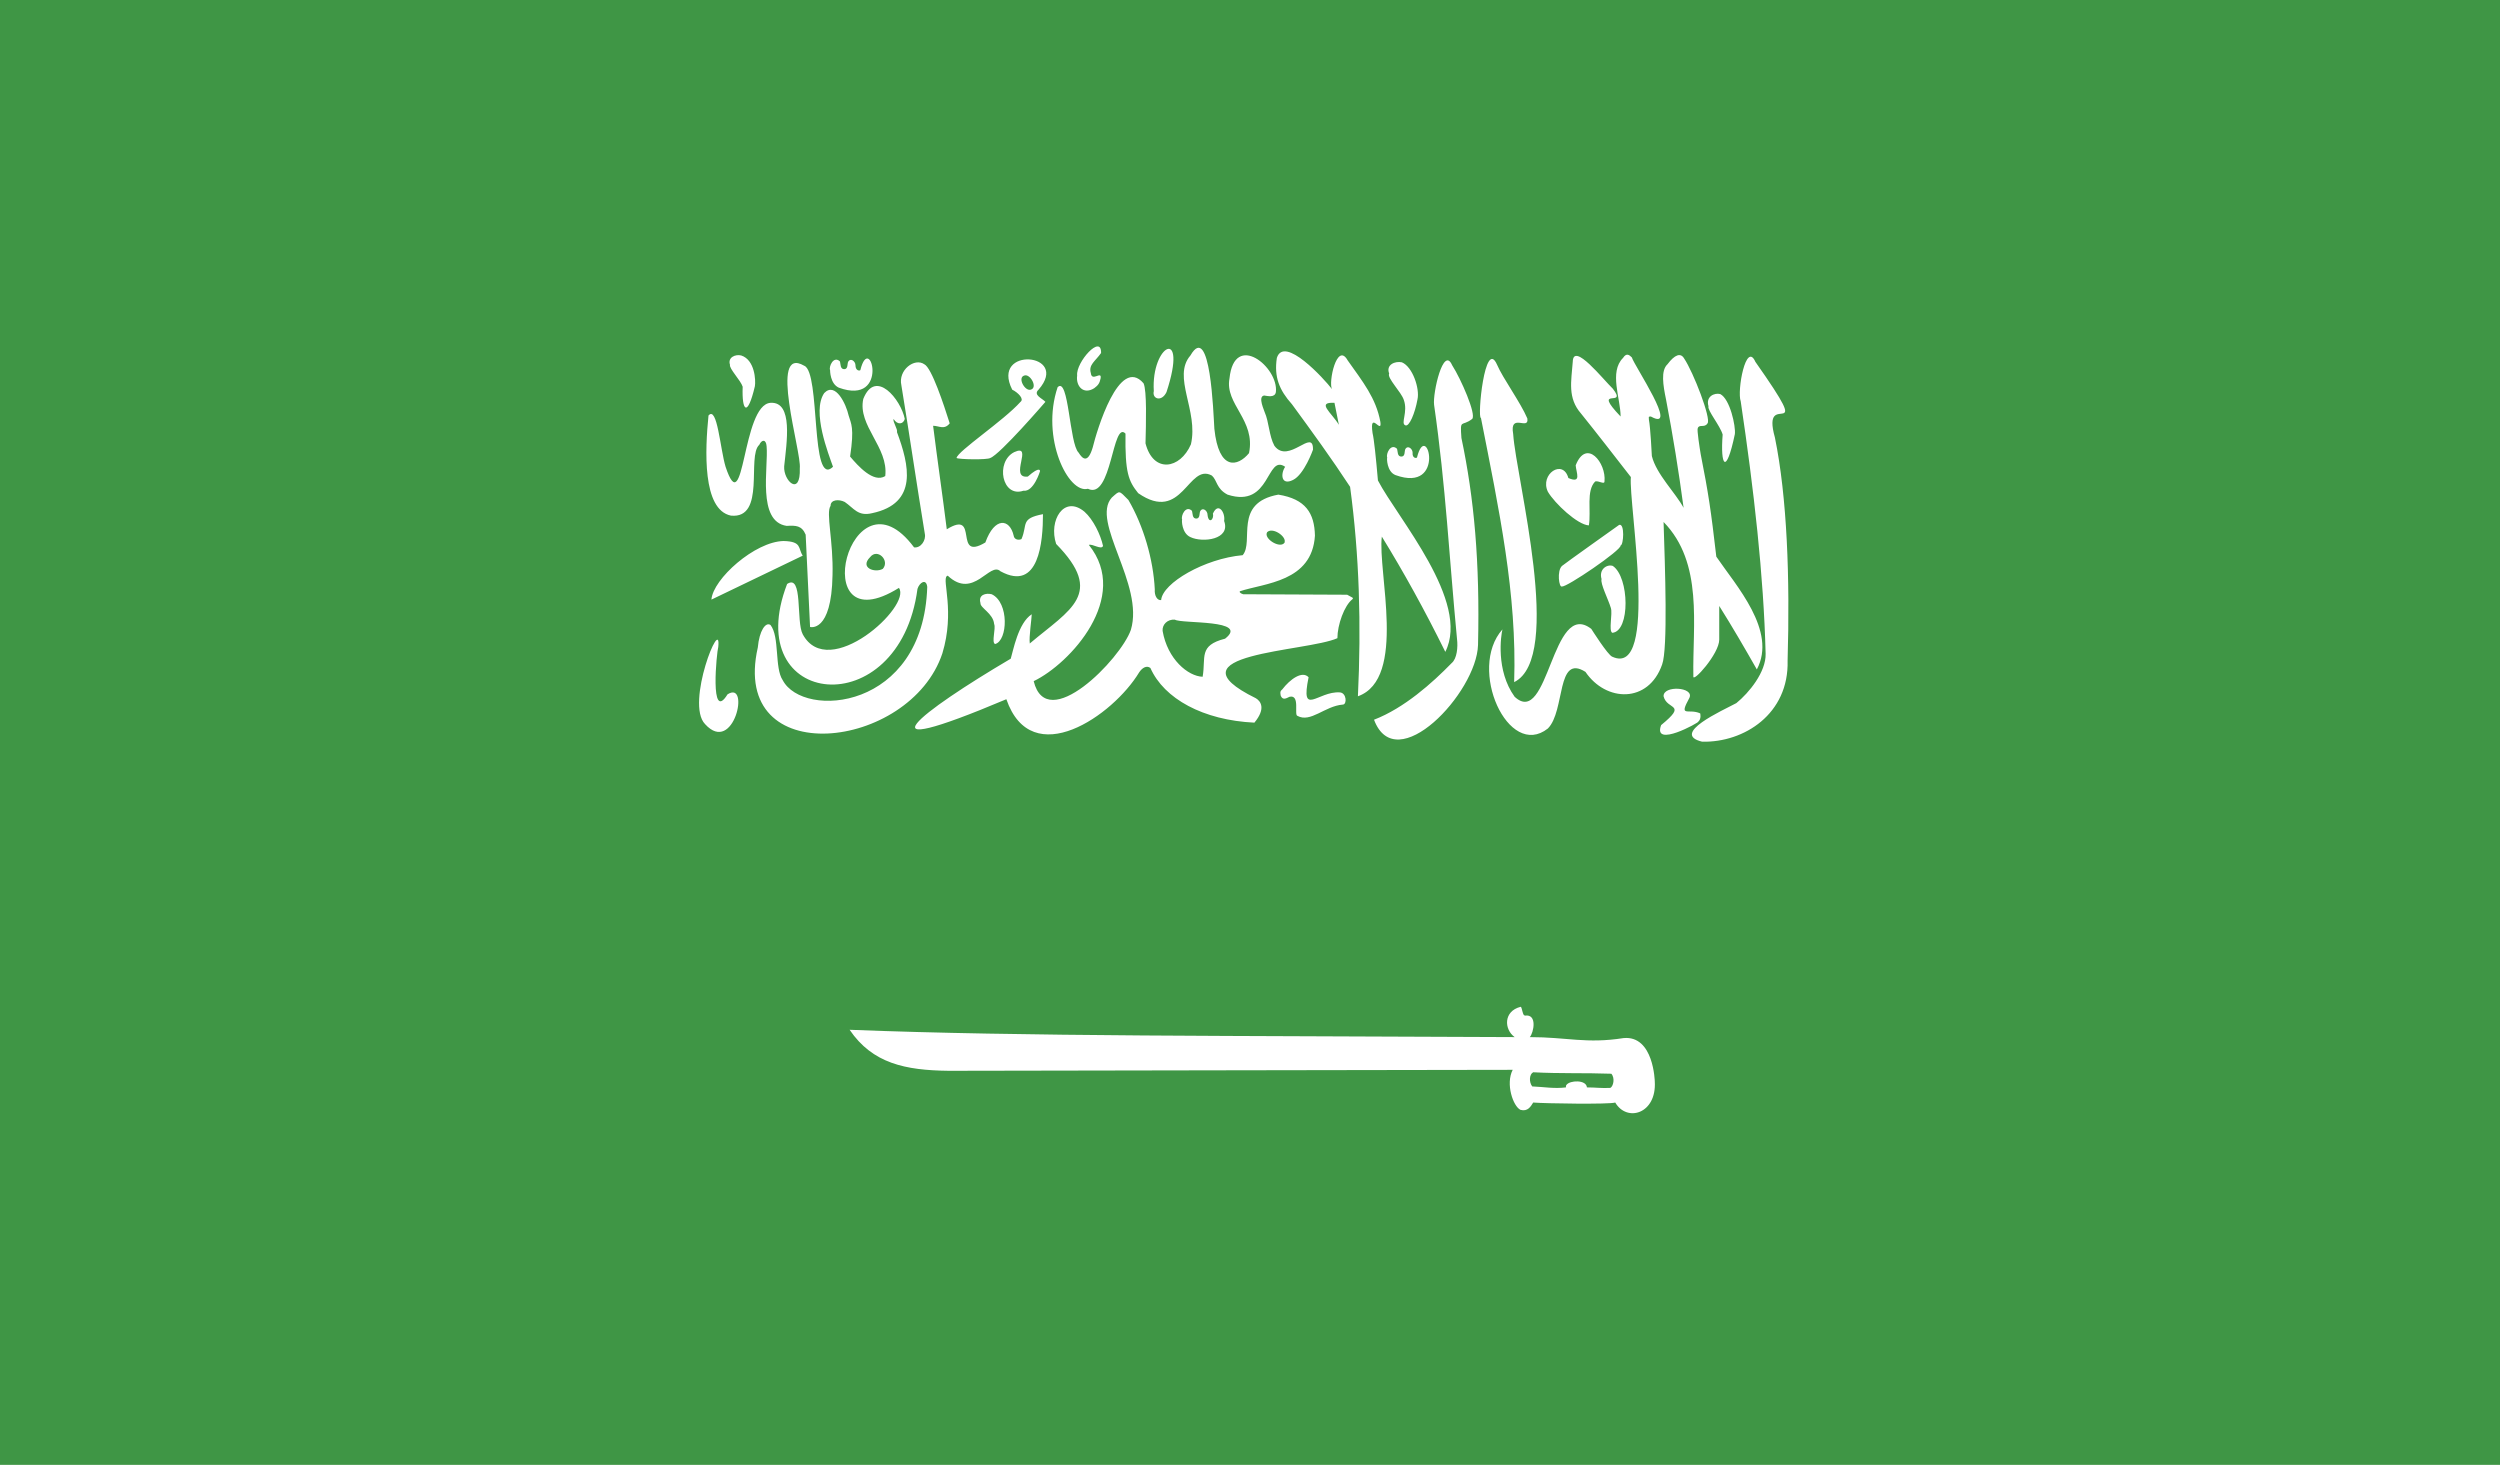 <?xml version="1.0" encoding="utf-8"?>
<!DOCTYPE svg PUBLIC "-//W3C//DTD SVG 1.1//EN" "http://www.w3.org/Graphics/SVG/1.1/DTD/svg11.dtd">
<svg version="1.1" id="Saudi_Arabia" xmlns="http://www.w3.org/2000/svg" xmlns:xlink="http://www.w3.org/1999/xlink" x="0px" y="0px" width="512px" height="300px" viewBox="0 0 512 300" enable-background="new 0 0 512 300" xml:space="preserve">
<rect fill="#3F9645" width="512" height="300"/><path fill="#FFF" d="M149.7 105.6c7.2 0.7 3.2-12.2 5.8-14.5 0.5-1.1 1.4-1.2 1.5 0.3 0.4 4.3-2 15.4 4.1 16.3 1.9-0.1 3.1-0.1 3.9 1.8 0.3 6.3 0.6 12.6 0.9 18.9 0 0 4.4 1.3 4.6-10.6 0.2-7-1.4-12.8-0.4-14.2 0-1.3 1.7-1.4 2.9-0.8 1.9 1.3 2.7 3 5.6 2.3 9.5-2 7.6-9.9 5.1-16.6 0.2-0.6-0.9-2.1-0.7-2.7 0.8 1.3 2 1.1 2.3 0 -0.8-4-6-10.4-8.5-4.1 -1.2 5.5 5.2 9.9 4.5 15.8 -2.4 1.5-5.6-2.1-7.2-4 0.9-6 0.2-6.7-0.3-8.4 -0.5-2.3-2.7-7-5-4.6 -2.6 3.8 0.9 12.5 1.8 15.1 -4.7 4.5-2.5-19.4-5.9-20.7 -7.4-4.3-0.5 17.7-0.9 21 0.2 5.9-3.4 2.6-3.2-0.4 0.5-4.8 1.9-13.3-2.8-13 -5.9 0.4-5.3 24.8-9.2 13.1 -1.1-3.6-1.7-12.6-3.5-10.5C144.4 92.1 143.8 104.4 149.7 105.6zM160.5 110.8c-5.9 0.1-14.5 7.8-14.8 12 6.2-3 12.3-5.9 18.7-9C163.4 112.3 164.3 110.9 160.5 110.8zM193 133.8c2.6-8.6-0.1-15 0.9-15.8 0 0 0.1-0.1 0.2-0.1 5.3 5 8.6-3 10.8-0.9 7.9 4.3 8.7-6.1 8.7-11.7 -4.7 0.9-3.1 2.1-4.4 5.1 -0.6 0.3-1.5 0.1-1.6-0.7 -0.8-3.5-3.9-3.9-5.8 1.4 -6.7 4-1.1-6.9-7.9-2.7 -0.9-7.2-1.9-14-2.8-21.2 1.2 0 2.3 0.9 3.4-0.5 -1.2-3.8-3.7-11.4-5.2-12.1 -2-1.4-5.4 1.2-4.7 4.3 1.8 11 3 19.4 4.8 30.4 0.3 1.3-0.8 3-2.2 2.8 -13.1-17.6-22.5 20.4-3.1 8.3 0 0 0 0 0 0 2.7 3.7-14.4 19.3-19.7 9.5 -1.4-2.6 0.1-12.5-3.2-10.3 -9.8 25.5 23 29 26.7 1 0.4-1.3 1.8-2.2 2-0.4 -0.8 25.3-25.4 27.1-29.6 19.1 -1.7-2.5-0.6-8.9-2.5-11.3 -1-0.7-2.3 1.2-2.6 4.6C149.4 158.1 186.4 153.7 193 133.8zM180.8 116.5c-1.6 0.9-4.8-0.2-2.6-2.4C179.7 112.2 182.3 114.8 180.8 116.5zM195.9 93.8C195.9 93.8 195.9 93.8 195.9 93.8 195.9 93.8 195.9 93.8 195.9 93.8c0.5 0.3 6.3 0.4 6.9 0h0v0c2-0.7 11.3-11.5 11.3-11.5 -0.6-0.7-2.6-1.4-1.4-2.5 6.6-7.6-9.9-8.9-5.4 0 1.2 0.6 2.5 1.9 1.7 2.5C205.5 86.2 196.1 92.4 195.9 93.8zM209.8 76.9c1.2-0.4 2.8 2.5 1.3 2.9C209.9 80.2 208.3 77.3 209.8 76.9zM149 142.2c-3.7 6-2.2-8.8-1.9-9.7 0.7-6.8-6.8 11.6-2.7 15.8C150.3 154.8 153.7 139.2 149 142.2zM264.6 82.8c4.1 5.6 8.1 11.1 11.9 16.9 1.9 14 2.3 28.4 1.6 42.9 10.1-3.6 4-25.6 4.9-32.7 4.5 7.3 8.8 15.1 13 23.6 5.2-10.3-9.8-27.4-13.8-35.1 -0.4-4.6-0.8-8.5-1.1-9.7 -0.7-4.9 2 0.5 1.6-2.3 -0.9-4.9-3.6-8.2-6.7-12.6 -2.2-3.9-4 4.6-3.2 5.9 -1.6-2.1-9.8-11.1-11.3-6.4C260.9 77.2 262 79.9 264.6 82.8zM273.3 82.5c0.3 1.5 0.6 3 0.9 4.5C272.7 84.5 269.5 82.3 273.3 82.5zM297.3 135.8c-4 4.1-9.7 9.2-15.9 11.6 4.5 12 21-5.5 21.3-15.3 0.4-17-0.8-30.1-3.4-42.4 -0.3-4.1 0-2.2 2.2-3.9 0.9-0.9-2.3-8.2-4.1-11 -1.8-4.1-4 5.7-3.7 8.1 2.4 16.7 3.1 31.3 4.7 48C298.6 132.5 298.4 134.9 297.3 135.8zM363.5 89.6c-3-10.7 8.8 2.7-4-15.5 -1.9-4.3-3.8 5.9-3 8.1 2.7 18.1 4.7 35.7 5.1 51.7 0.1 3.7-3.4 8-6 10.1 -2.8 1.5-13.6 6.3-7 7.9 8.6 0.2 17.8-5.7 17.5-16.6C366.6 118.4 366 101.8 363.5 89.6zM325.4 107.6c0.5-2.9-0.6-7.1 1.3-9 0.7-0.2 1.9 0.7 1.9 0 0.4-3.8-3.7-8.9-5.9-3.3 0.1 1.5 1.3 3.8-1.5 2.6 -1.1-4-5.9-0.8-4.2 2.8C318.4 103.1 323.1 107.5 325.4 107.6zM323.8 84.7c3.3 4.1 6.7 8.5 10.2 13 -0.5 5.4 5.8 41.2-3.8 36.8 -0.9-0.3-4.3-5.7-4.3-5.7 -8.1-6.3-8.7 20.4-15.7 13.9 -3.9-5.4-2.8-12.6-2.5-13.8 -7.2 8.1 1.2 26.7 9.3 20.3 3.6-3.6 1.7-15.4 7.7-11.6 4.2 6.2 12.9 6.5 15.7-1.5 1.2-3.2 0.6-19.9 0.3-29.2 8.2 8.4 5.9 21.1 6.1 31.6 -0.2 1.5 5.3-4.6 5.3-7.5 0-2.5 0-4.8 0-6.9 2.7 4.3 5.2 8.6 7.7 13 4.2-7.9-4.3-17.2-8.3-23.1 -1.1-9.5-1.6-12.9-3.2-21 -0.2-1.2-0.8-5-0.6-5.3 0.3-0.9 1.4 0 2-1 0.8-0.9-2.9-10.5-4.8-13.3 -0.7-1.2-1.9-0.8-3.4 1.2 -1.4 1.3-0.9 4.3-0.3 7.2 1.4 7.3 2.6 14.7 3.6 22.2 -1.6-3-5.6-6.9-6.5-10.6 0-0.1-0.3-6-0.6-7.4 0-0.6-0.2-0.7 0.4-0.7 5.9 3.3-3.4-10.4-3.9-12.1 -0.5-0.5-1.1-1-1.8 0.1 -2.9 2.9-0.5 8.3-0.5 12 -6.1-6.4 1.6-1.6-1.6-5.7 -1.9-1.8-8.1-9.7-8.2-5.5C321.8 78.1 321 81.5 323.8 84.7zM332.5 212.6c-7.6 1.2-11.6-0.2-19.2-0.2 0.8-0.9 1.6-4.8-1-4.4l0 0c0 0-0.1-0.1-0.2-0.1 -0.3-0.4-0.4-1.4-0.6-1.7 0 0 0 0 0 0 0 0-0.1 0-0.1 0l0 0c-3.5 0.9-3.4 4.6-1.2 6.2 -57.1-0.3-100.6-0.1-136.2-1.5 4.7 6.9 11.4 8.3 20.3 8.4 16.6 0 93.6-0.2 115.5-0.2 -1.5 2.9 0.1 7.5 1.6 8.2 1.5 0.4 2.1-0.7 2.6-1.5 2.4 0.2 15.6 0.4 16.8 0 2.4 4.1 8.5 2.3 8.1-4.3C338.9 221.5 338.7 212 332.5 212.6zM329.8 222.8c-1.8 0.1-3-0.1-4.8-0.1 -0.1-1.6-3.5-1.5-4.2-0.5 -0.1 0.1-0.1 0.3-0.1 0.5 -2.4 0.3-4.5-0.1-6.9-0.2 -0.7-0.9-0.6-2.5 0.2-2.9 0 0 0 0 0 0 5.5 0.3 10.6 0.1 16 0.3C330.8 220.8 330.4 222.5 329.8 222.8zM222.8 100.1c4.9 2.4 5-14.1 7.7-11.3 -0.1 8 0.6 9.7 2.6 12.2 9.1 6.3 10.2-6.3 15.1-3.6 1.1 1 0.9 2.7 3.2 3.9 8.9 2.9 7.9-8.4 11.8-5.7 -1 1.5-0.8 3.9 1.6 2.7 2.3-1.1 4.1-6.2 4.1-6.2 0.1-4.6-5 3.1-7.9-0.8 -1.1-2-1.1-4.9-2-6.9 0-0.2-1.5-3.2-0.1-3.4 0.7 0.1 2.2 0.5 2.4-0.7 0.6-5.1-8.5-12.5-9.5-2.8 -1 5.3 5.4 8.5 4 15.3 -2.3 2.8-6.2 3.7-7.1-5 -0.2-3.1-0.8-22.1-4.9-15 -3.8 4.4 1.7 11.3 0.1 18.2 -2.2 5.1-7.7 6-9.3-0.2 0.1-4.1 0.3-10.8-0.4-12.3 -5-5.8-9.6 9.8-10.4 13.1 -1 3.4-2.1 2.4-2.9 1.1 -1.9-1.8-2-15.7-4.3-13.4C213.1 89.7 218.8 101.2 222.8 100.1zM277 122.7C277 122.7 277 122.7 277 122.7 277 122.7 277.1 122.7 277 122.7c0.1-0.1 0.1-0.2 0-0.3l-1.1-0.6 -21.3-0.1c-0.3-0.1-0.5-0.2-0.6-0.3 0 0 0-0.1-0.1-0.1 0 0 0 0 0 0l0 0c0 0 0 0 0 0l0 0c0 0 0-0.1 0-0.2l0 0c5.1-1.7 14.8-1.9 15.4-11.4 -0.1-4.6-1.9-7.5-7.5-8.4 -9.3 1.7-4.9 9.6-7.3 12.4 -7.8 0.7-16.4 5.7-16.7 9.2h0c0 0 0 0 0 0 -0.8 0.1-1.4-0.9-1.3-2.2 -0.3-6.1-2.3-13-5.4-18.3 -2-2-1.7-2-3.4-0.5 -4.4 4.9 6.7 17.8 3.9 27.1 -2.1 6-17.2 21.5-19.9 10.5 7.5-3.6 19.9-17.2 11.3-27.9 0 0 0 0 0 0 0.7-0.3 2.6 1.1 2.9 0.2 -0.5-2.3-2-5.4-3.8-7 -4.2-3.5-7.4 1.8-5.8 6.6 10 10.2 2.9 13.4-5.3 20.3 0 0 0 0 0 0 0 0 0 0-0.1 0.1h0c0 0 0 0 0 0 -0.2-1.3 0.4-5.2 0.4-6l0 0v0h0c-2.8 1.8-3.8 7.5-4.3 9.1 -18.5 10.9-32.4 21.6-0.9 8.3 5.2 15 21.9 3.3 27.2-5.5 0.6-0.9 1.5-1.5 2.3-0.9 2.8 6.3 10.8 10.7 21.3 11.2 2.4-2.9 1.3-4.4 0.3-5 -18.7-9.2 10.5-9.5 16.7-12.3C273.9 128 275.3 124 277 122.7zM259.4 109.3c0-0.1 0.1-0.2 0.1-0.3l0 0c1.1-1.1 3.9 0.8 3.6 2 0 0 0 0 0 0 0 0 0 0.1 0 0.1C262.3 112.4 259.2 110.6 259.4 109.3 259.4 109.3 259.4 109.3 259.4 109.3zM250.9 130.8c-5.5 1.4-3.9 3.8-4.6 7.8l0 0c-3-0.1-7.2-3.6-8.2-9.4 -0.1-1.3 1-2.4 2.5-2.3C242 127.8 256 126.8 250.9 130.8zM171.8 79.4c10.5 3.8 6.4-11.7 4.4-3.6 -0.2 0.2-1 0.1-1-1 0-0.8-1-1.6-1.5-0.7 -0.2 0.4 0 1.4-0.7 1.5 -1 0.1-0.8-1.1-1-1.6 -1.3-1.2-2.3 1.1-2 1.8C170 75.9 170 78.6 171.8 79.4zM243.8 110c2.5 1.2 8.3 0.5 6.9-3.3 0.3-1.7-1.2-4-2.3-1.5 0.3 1.2-0.9 2.2-1.1 0.2 0-0.8-1-1.6-1.5-0.7 -0.2 0.4 0 1.4-0.7 1.5 -1 0.1-0.8-1.1-1-1.6 -1.3-1.2-2.3 1.1-2 1.8C242 106.5 242 109.2 243.8 110zM285.8 97.3c10.5 3.8 6.4-11.7 4.4-3.6 -0.2 0.2-1 0.1-0.9-1 0-0.8-1-1.6-1.5-0.7 -0.2 0.5 0 1.4-0.7 1.5 -1 0.1-0.8-1.1-1-1.6 -1.3-1.2-2.3 1.1-2 1.8C284 93.8 284 96.6 285.8 97.3zM307.6 128.9C307.7 128.7 307.7 128.7 307.6 128.9L307.6 128.9zM287.5 81.9c0.9 2.5-0.7 4.8 0.3 5.2 0.8 0.4 2-2.5 2.5-5.3 0.5-2.2-1-6.7-3.2-7.6 -1.4-0.3-3.3 0.5-2.6 2.3C284 77.4 287 80.3 287.5 81.9zM310.1 139.7c10.2-5 0.4-41.7-0.2-50.8 -0.8-4.5 3.3-0.6 2.9-3.2 -1.4-3.3-5-8.2-6.2-11 -2.5-5.7-4.1 11-3.3 10.9C307 104.4 310.7 121.6 310.1 139.7zM352.8 89c-0.5 6.4 0.7 8.5 2.5-0.1 0.2-1.6-1-7.2-3-8.2 -1.2-0.3-3 0.5-2.4 2.5C349.6 84 352.3 87.2 352.8 89zM203.8 131.9c2.6-0.7 2.9-8.5-0.7-10.2 -1.2-0.3-2.8 0.1-2.3 1.8 -0.1 1 2.6 2.1 2.8 4.3C204 128.7 203 131.6 203.8 131.9zM152.1 79.2c-0.2 5.1 1 6.3 2.5-0.1 0.2-1.2 0-5.4-2.8-6.3 -1.2-0.3-2.8 0.4-2.3 1.9C149.3 75.5 151.7 77.9 152.1 79.2zM207.7 92.6c-3.9 2-2.5 9.4 1.9 7.9 2.1 0.3 3.4-4 3.4-4s0.1-1.2-2.5 1.1C206.5 98.1 211.8 90.7 207.7 92.6zM224.1 79.5c0.8-0.6 1.1-1 1.3-2 0.3-1.7-1.8 0.8-2-1.1 -0.5-1.7 0.9-2.4 2.1-4.1 0.1-4-5.2 1.9-4.9 4.6C220.3 79.1 221.9 80.9 224.1 79.5zM238.9 80.3c4.5-13.7-3.2-9.7-2.6-0.2C235.9 81.7 237.9 82.4 238.9 80.3zM331.6 107.5c0 0-11.4 8.1-11.7 8.4 -1.1 1-0.6 4.6 0 4.2 0.8 0.3 12.3-7.5 12-8.4C332.5 111.7 332.8 107.1 331.6 107.5zM330.2 129.6c3.7-0.3 3.5-11.4 0.1-13.7 -1.2-0.4-2.9 0.7-2.3 2.7 -0.3 0.9 1.4 4.2 1.9 5.9C330.3 125.7 329.4 129.2 330.2 129.6zM265.7 146.6c2.7 1.5 5.6-2 9.3-2.3 0.9 0 0.8-2.4-0.6-2.5 -4.5-0.3-8.1 5.2-6.4-3.1 -1.3-1.4-3.8 0.4-5.4 2.5 -0.5 0.4-0.4 0.7-0.3 1.3 0.4 0.9 1 0.6 1.8 0.2C266.3 142.2 265 146.4 265.7 146.6zM348.2 146.1c-2.4-1.1-4.5 1-2.2-3.2 1-2.2-5.4-2.6-5.3-0.3 0.7 2.9 5 1.4-0.5 5.9 -1.8 4.8 7.9-0.6 7.6-0.7C348.5 147.2 348.2 146.1 348.2 146.1z"/></svg>